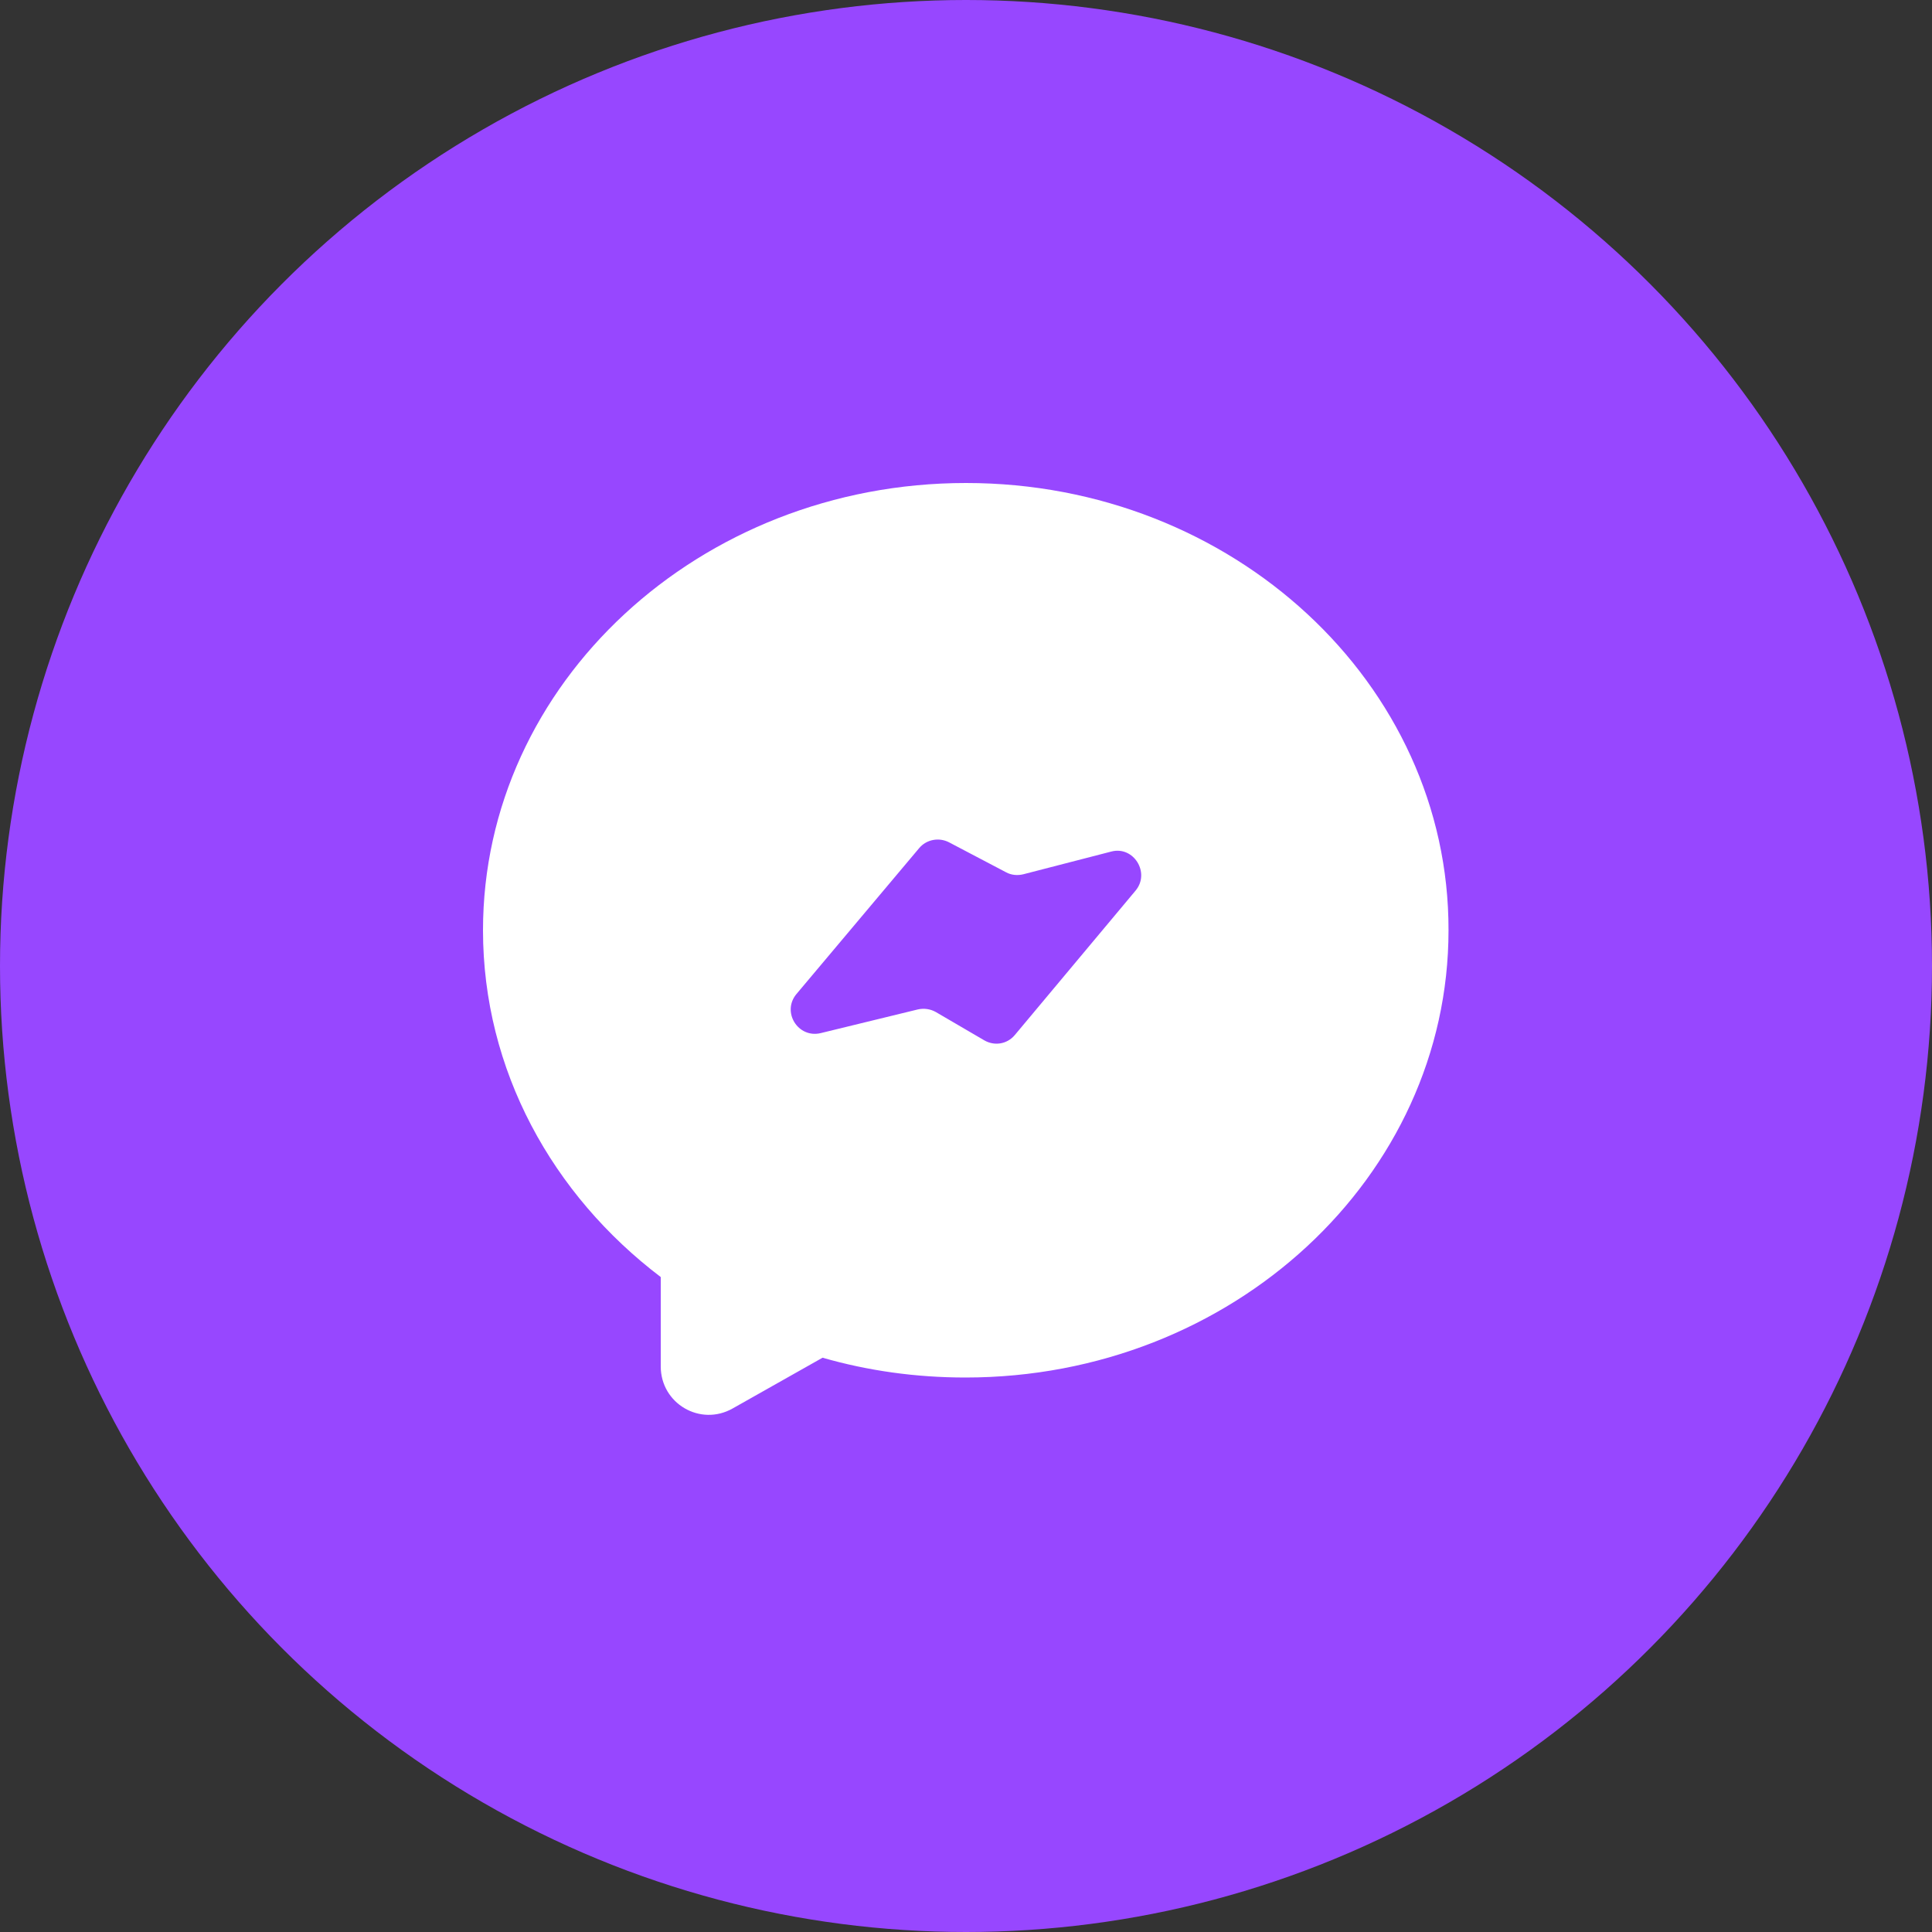<svg width="40" height="40" viewBox="0 0 40 40" fill="none" xmlns="http://www.w3.org/2000/svg">
<rect x="0" y="0" width="40" height="40" fill="#333333" stroke="none"/>
<circle cx="20" cy="20" r="20" fill="#9747FF"/>
<path d="M20 10C14.48 10 10 14.15 10 19.26C10 22.16 11.44 24.74 13.68 26.44V28.29C13.68 29.06 14.5 29.54 15.17 29.16L17.03 28.11C17.97 28.38 18.96 28.52 19.99 28.52C25.51 28.52 29.99 24.37 29.99 19.26C30 14.15 25.52 10 20 10ZM23.51 18.44L21.01 21.43C20.85 21.62 20.59 21.66 20.38 21.54L19.37 20.95C19.26 20.89 19.13 20.87 19 20.9L16.99 21.39C16.52 21.5 16.18 20.95 16.49 20.58L19.03 17.56C19.18 17.38 19.44 17.33 19.65 17.44L20.83 18.06C20.94 18.12 21.07 18.13 21.19 18.1L23.01 17.63C23.47 17.51 23.82 18.07 23.51 18.44Z" fill="white"/>
</svg>
